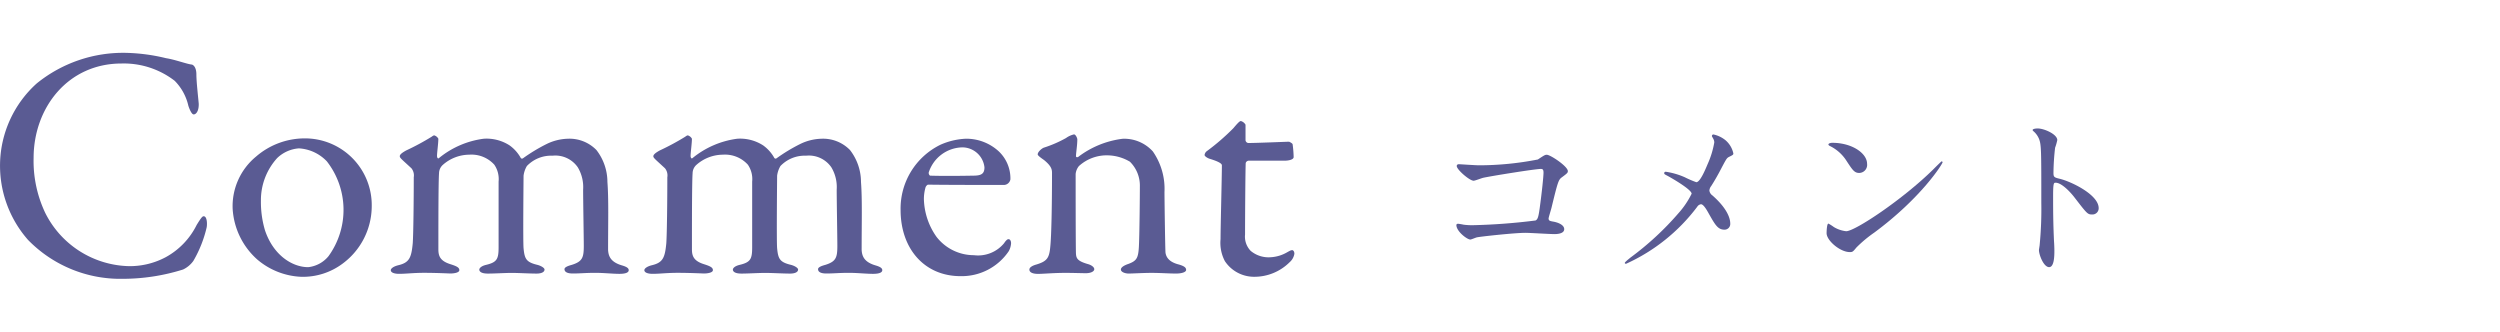 <svg xmlns="http://www.w3.org/2000/svg" viewBox="0 0 247.956 32.896"><defs><style>.a{fill:none;}.b{fill:#5a5b93;}</style></defs><rect class="a" width="247.956" height="32.896"/><path class="b" d="M733.616,789.576c.858.131,2.014.561,2.509.626.165,0,.5.231.5.991,0,.693.165,2.145.231,2.871.032.693-.231,1.089-.5,1.089-.165,0-.363-.363-.528-.858a5.118,5.118,0,0,0-1.354-2.475,8.26,8.26,0,0,0-5.28-1.716c-5.314,0-8.714,4.39-8.714,9.373a12.009,12.009,0,0,0,1.155,5.446,9.525,9.525,0,0,0,8.351,5.28,7.575,7.575,0,0,0,3.6-.891,7.371,7.371,0,0,0,3.069-3.2c.429-.693.561-.858.693-.858.33,0,.363.726.3,1.089a11.923,11.923,0,0,1-1.32,3.334,2.641,2.641,0,0,1-1.023.858,20,20,0,0,1-6.007.924,12.779,12.779,0,0,1-9.373-3.862,11.144,11.144,0,0,1-2.773-7.591,10.987,10.987,0,0,1,3.631-7.921,13.606,13.606,0,0,1,8.943-3.036A18.358,18.358,0,0,1,733.616,789.576Z" transform="translate(-717.147 -783.805)"/><path class="b" d="M754.017,804.263a7.1,7.1,0,0,1-2.872,5.676,6.582,6.582,0,0,1-4.093,1.321,7.173,7.173,0,0,1-4.389-1.717,7.3,7.3,0,0,1-2.442-5.049,6.367,6.367,0,0,1,2.31-5.149,7.391,7.391,0,0,1,4.885-1.815A6.622,6.622,0,0,1,754.017,804.263Zm-9.374-4.786a6.2,6.2,0,0,0-1.617,4.225,9.85,9.85,0,0,0,.4,2.937c.825,2.476,2.706,3.664,4.29,3.664a3.021,3.021,0,0,0,2.013-1.09,7.827,7.827,0,0,0-.165-9.406,4.158,4.158,0,0,0-2.772-1.287A3.475,3.475,0,0,0,744.643,799.477Z" transform="translate(-717.147 -783.805)"/><path class="b" d="M757.451,798.718a24.2,24.2,0,0,0,2.509-1.353c.132-.1.2-.132.263-.132a.685.685,0,0,1,.4.33c0,.462-.132,1.386-.132,1.716,0,.1.065.33.2.2a8.794,8.794,0,0,1,4.423-1.914,4.212,4.212,0,0,1,2.574.66,3.784,3.784,0,0,1,1.057,1.155c.066.132.132.2.264.132a16.9,16.9,0,0,1,2.343-1.419,5.088,5.088,0,0,1,2.113-.528,3.726,3.726,0,0,1,2.838,1.122,5.176,5.176,0,0,1,1.089,3.168c.132,1.717.066,4.027.066,6.733.033.6.231,1.221,1.42,1.552.428.131.627.264.627.461,0,.231-.3.364-.925.364-.66,0-1.551-.1-2.376-.1-.99,0-1.485.066-2.244.066-.627,0-.825-.2-.825-.43,0-.2.363-.329.725-.428,1.057-.33,1.189-.726,1.189-1.882,0-.792-.066-4.488-.066-5.577a3.815,3.815,0,0,0-.528-2.212,2.7,2.7,0,0,0-2.509-1.155,3.331,3.331,0,0,0-2.541,1.023,2.514,2.514,0,0,0-.33.957c0,.231-.066,6.469,0,7.2.1,1.056.264,1.386,1.386,1.651.363.1.693.3.693.462,0,.23-.264.4-.792.4-.726,0-1.716-.066-2.475-.066-.694,0-1.651.066-2.343.066-.76,0-.859-.265-.859-.4,0-.1.132-.331.661-.462,1.122-.265,1.253-.6,1.253-1.783V801.82a2.524,2.524,0,0,0-.428-1.683,3.051,3.051,0,0,0-2.476-.99,3.991,3.991,0,0,0-2.64,1.023,1.137,1.137,0,0,0-.364.825c-.065.858-.065,5.017-.065,7.525,0,.627.132,1.156,1.188,1.486.627.2.891.329.891.593,0,.231-.462.331-.891.331-.133,0-1.353-.066-2.607-.066-1.09,0-1.75.1-2.476.1-.5,0-.825-.133-.825-.364,0-.131.2-.362.792-.5,1.057-.263,1.254-.758,1.387-2.178.065-.957.1-4.257.1-6.535a1.13,1.13,0,0,0-.231-.891c-.924-.858-1.155-1.023-1.155-1.188C756.791,799.114,757.089,798.916,757.451,798.718Z" transform="translate(-717.147 -783.805)"/><path class="b" d="M782.6,798.718a24.093,24.093,0,0,0,2.509-1.353c.132-.1.2-.132.264-.132a.682.682,0,0,1,.4.33c0,.462-.132,1.386-.132,1.716,0,.1.066.33.2.2a8.8,8.8,0,0,1,4.422-1.914,4.217,4.217,0,0,1,2.575.66,3.79,3.79,0,0,1,1.056,1.155c.066.132.132.2.264.132a16.853,16.853,0,0,1,2.344-1.419,5.08,5.08,0,0,1,2.112-.528,3.723,3.723,0,0,1,2.838,1.122,5.183,5.183,0,0,1,1.09,3.168c.132,1.717.065,4.027.065,6.733.033.6.232,1.221,1.42,1.552.429.131.627.264.627.461,0,.231-.3.364-.925.364-.66,0-1.551-.1-2.376-.1-.99,0-1.485.066-2.244.066-.627,0-.825-.2-.825-.43,0-.2.363-.329.726-.428,1.056-.33,1.188-.726,1.188-1.882,0-.792-.065-4.488-.065-5.577a3.815,3.815,0,0,0-.529-2.212,2.7,2.7,0,0,0-2.509-1.155,3.331,3.331,0,0,0-2.541,1.023,2.514,2.514,0,0,0-.33.957c0,.231-.066,6.469,0,7.2.1,1.056.264,1.386,1.386,1.651.363.1.693.3.693.462,0,.23-.263.4-.792.4-.726,0-1.715-.066-2.475-.066-.693,0-1.651.066-2.343.066-.76,0-.858-.265-.858-.4,0-.1.132-.331.66-.462,1.122-.265,1.254-.6,1.254-1.783V801.82a2.517,2.517,0,0,0-.429-1.683,3.051,3.051,0,0,0-2.476-.99,3.993,3.993,0,0,0-2.64,1.023,1.136,1.136,0,0,0-.363.825c-.066.858-.066,5.017-.066,7.525,0,.627.132,1.156,1.189,1.486.627.2.89.329.89.593,0,.231-.462.331-.89.331-.133,0-1.354-.066-2.608-.066-1.09,0-1.75.1-2.475.1-.5,0-.826-.133-.826-.364,0-.131.2-.362.792-.5,1.057-.263,1.254-.758,1.387-2.178.066-.957.1-4.257.1-6.535a1.128,1.128,0,0,0-.232-.891c-.924-.858-1.155-1.023-1.155-1.188C781.944,799.114,782.242,798.916,782.6,798.718Z" transform="translate(-717.147 -783.805)"/><path class="b" d="M816.207,798.817a3.7,3.7,0,0,1,1.155,2.772.671.671,0,0,1-.627.561c-.363,0-6.007,0-7.525-.032-.1,0-.231.165-.264.263a4.243,4.243,0,0,0-.165,1.155,6.757,6.757,0,0,0,1.254,3.763,4.685,4.685,0,0,0,3.7,1.816,3.338,3.338,0,0,0,3-1.189c.132-.2.3-.4.429-.4.2,0,.264.231.264.4a1.85,1.85,0,0,1-.231.792,5.631,5.631,0,0,1-4.785,2.476c-3.565,0-5.942-2.707-5.942-6.568a7.046,7.046,0,0,1,3.961-6.469,6.972,6.972,0,0,1,2.508-.594A4.763,4.763,0,0,1,816.207,798.817Zm-6.931,2.046c-.066.165.066.363.132.363.858.033,2.607.033,4.258,0,.792,0,1.122-.165,1.122-.825a2.219,2.219,0,0,0-2.178-1.98A3.577,3.577,0,0,0,809.276,800.863Z" transform="translate(-717.147 -783.805)"/><path class="b" d="M820.665,798.454a12.116,12.116,0,0,0,2.211-.957,2.206,2.206,0,0,1,.792-.363c.165,0,.33.363.33.5,0,.561-.132,1.353-.132,1.65,0,.165.165.1.2.1a9.11,9.11,0,0,1,4.422-1.815,3.828,3.828,0,0,1,3,1.254,6.494,6.494,0,0,1,1.155,4.027c0,.627.066,5.544.1,6.006.066.5.4.924,1.222,1.156.626.165.825.329.825.561s-.463.363-.991.363c-.759,0-1.518-.066-2.442-.066-.825,0-1.849.066-2.277.066-.3,0-.76-.132-.76-.4,0-.231.363-.43.76-.561.792-.3.957-.562,1.022-1.651s.1-5.082.1-6.039a3.318,3.318,0,0,0-.99-2.443,4.454,4.454,0,0,0-2.113-.627,4.1,4.1,0,0,0-2.937,1.056,1.474,1.474,0,0,0-.33.792c0,.429,0,7.525.033,7.921.033.462.165.726,1.221,1.024.33.1.594.3.594.494,0,.232-.363.4-.825.4-.4,0-1.32-.033-2.014-.033-1.22,0-2.177.1-2.739.1-.5,0-.858-.133-.858-.429,0-.231.33-.4.693-.5,1.089-.33,1.287-.66,1.387-1.848.1-.99.164-3.862.164-7.228,0-.363-.065-.693-.792-1.287-.429-.3-.627-.462-.627-.561C820.07,798.883,820.433,798.553,820.665,798.454Z" transform="translate(-717.147 -783.805)"/><path class="b" d="M844.992,797.86c.032,0,.362.165.362.264a11.34,11.34,0,0,1,.1,1.254c0,.3-.627.363-.859.363H841a.328.328,0,0,0-.3.231c-.033.66-.066,5.512-.066,7.1a2.033,2.033,0,0,0,.561,1.617,2.77,2.77,0,0,0,2.014.627,3.627,3.627,0,0,0,1.617-.5c.3-.165.362-.2.5-.2.032,0,.2.066.2.363a1.4,1.4,0,0,1-.462.825,4.948,4.948,0,0,1-3.531,1.453,3.476,3.476,0,0,1-2.9-1.552,3.89,3.89,0,0,1-.429-2.178c0-1.221.132-6.172.132-7.327,0-.231-.6-.462-1.255-.66-.264-.1-.462-.264-.462-.363a.578.578,0,0,1,.2-.363,22.151,22.151,0,0,0,2.641-2.278c.395-.462.627-.726.759-.726a.769.769,0,0,1,.462.364v1.551a.315.315,0,0,0,.264.264C841.658,797.992,844.86,797.86,844.992,797.86Z" transform="translate(-717.147 -783.805)"/><path class="b" d="M863.826,800.2a30.4,30.4,0,0,0,5.851-.577c.649-.432.721-.468.883-.468.361,0,2.089,1.152,2.089,1.621,0,.162-.055.216-.612.63-.324.234-.4.5-1.009,3.007-.036.162-.288.954-.288,1.062,0,.234.162.252.433.306.45.072,1.116.306,1.116.756,0,.487-.828.487-.973.487-.45,0-2.448-.126-2.862-.126-1.116,0-4.538.378-4.826.449-.108.019-.558.217-.648.217-.324,0-1.387-.811-1.387-1.441,0-.072.073-.126.163-.126a4.9,4.9,0,0,1,.54.09,6.368,6.368,0,0,0,.918.054,59.345,59.345,0,0,0,6.23-.468c.216-.108.288-.324.414-1.224.216-1.584.378-3.151.378-3.511,0-.306-.072-.378-.27-.378-.558,0-5.024.72-5.726.882-.162.036-.792.288-.936.288-.4,0-1.674-1.1-1.674-1.458,0-.145.126-.18.215-.18C861.954,800.094,863.52,800.2,863.826,800.2Z" transform="translate(-717.147 -783.805)"/><path class="b" d="M884.257,801.39a9.754,9.754,0,0,0,1.134.486c.378,0,.9-1.26,1.117-1.782a8.89,8.89,0,0,0,.666-2.161.8.8,0,0,0-.126-.414c-.054-.109-.108-.162-.108-.216a.148.148,0,0,1,.144-.163,2.817,2.817,0,0,1,1.206.577,2.365,2.365,0,0,1,.774,1.3c0,.144-.054.162-.45.36-.2.108-.252.2-.72,1.08-.306.6-.648,1.207-1.026,1.8a.827.827,0,0,0-.181.45.714.714,0,0,0,.307.486c1.548,1.369,1.764,2.341,1.764,2.791a.565.565,0,0,1-.576.6c-.648,0-.919-.469-1.549-1.585-.179-.324-.522-.936-.774-.936a.518.518,0,0,0-.378.252,18.228,18.228,0,0,1-7.057,5.653c-.055,0-.126-.018-.126-.09s.341-.342.557-.522a28.927,28.927,0,0,0,4.772-4.411,8.475,8.475,0,0,0,1.3-1.927c0-.378-1.657-1.368-2.34-1.746-.343-.18-.379-.2-.379-.288,0-.072.036-.144.162-.144A7.247,7.247,0,0,1,884.257,801.39Z" transform="translate(-717.147 -783.805)"/><path class="b" d="M903.031,806.882a12.51,12.51,0,0,0-1.765,1.476c-.341.414-.378.45-.648.45-.972,0-2.305-1.152-2.305-1.873,0-.126.019-.954.181-.954a4.371,4.371,0,0,1,.54.343,2.994,2.994,0,0,0,1.224.414c.882,0,5.654-3.187,8.643-6.14.288-.289.792-.792.828-.792a.114.114,0,0,1,.09.089C909.819,800.057,907.713,803.425,903.031,806.882Zm-1.477-5.924c-.486,0-.666-.288-1.259-1.189a4.062,4.062,0,0,0-1.639-1.476c-.072-.036-.162-.09-.162-.162s.143-.162.395-.162c1.927,0,3.44,1.026,3.44,2.088A.8.8,0,0,1,901.554,800.958Z" transform="translate(-717.147 -783.805)"/><path class="b" d="M919.249,796.546c.648,0,1.944.576,1.944,1.153a5.216,5.216,0,0,1-.216.756,23.366,23.366,0,0,0-.162,2.5c0,.4.072.45.594.576,1.1.252,3.89,1.566,3.89,2.917a.617.617,0,0,1-.649.63c-.45,0-.5-.072-1.71-1.638-.505-.667-1.35-1.513-1.909-1.513-.18,0-.252,0-.252,1.333,0,1.908.018,2.862.09,4.483.018.2.036.648.036.918,0,.45,0,1.639-.522,1.639-.541,0-1.008-1.225-1.008-1.693,0-.072.072-.45.072-.522a37.285,37.285,0,0,0,.162-4.178c0-5.149,0-5.725-.217-6.3a1.988,1.988,0,0,0-.612-.828l-.035-.073C918.762,796.546,919.23,796.546,919.249,796.546Z" transform="translate(-717.147 -783.805)"/></svg>